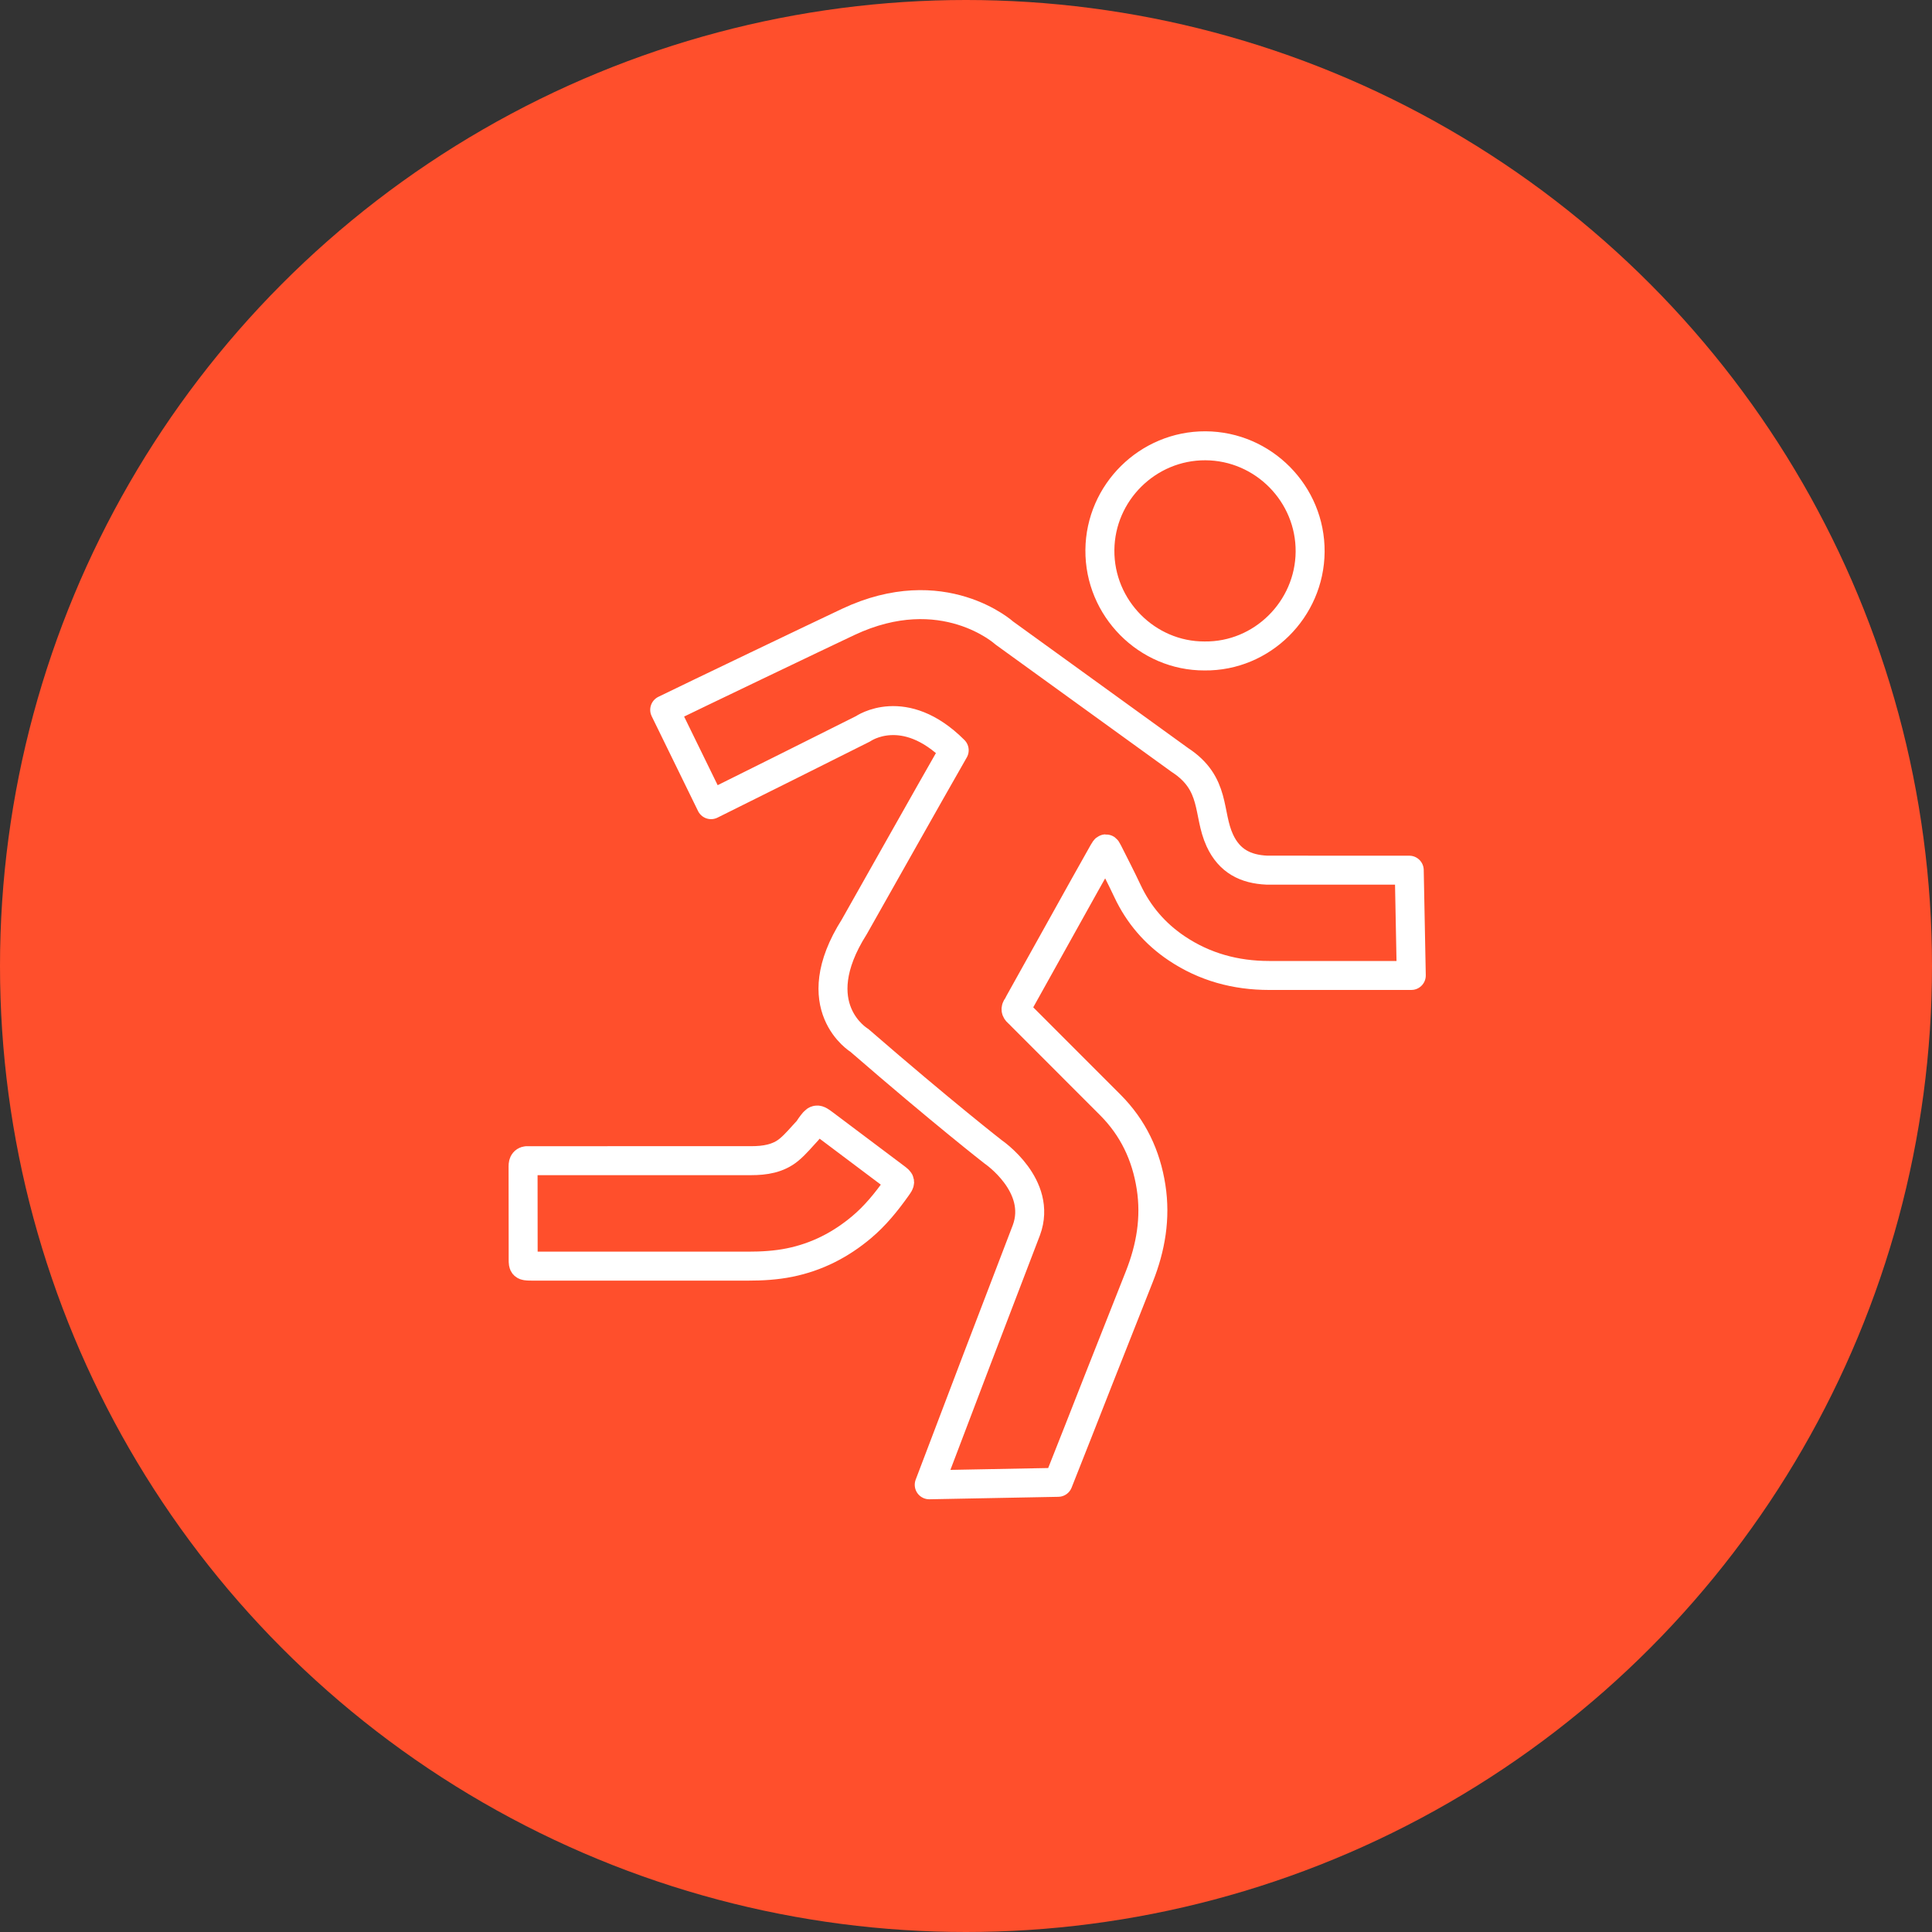 <?xml version="1.0" encoding="UTF-8"?>
<svg width="100px" height="100px" viewBox="0 0 100 100" version="1.1" xmlns="http://www.w3.org/2000/svg" xmlns:xlink="http://www.w3.org/1999/xlink">
    <rect x="0" y="0" width="100" height="100" fill="#333333" stroke="none"/>
    <!-- Generator: Sketch 43.2 (39069) - http://www.bohemiancoding.com/sketch -->
    <title>Icon</title>
    <desc>Created with Sketch.</desc>
    <defs></defs>
    <g id="Pages" stroke="none" stroke-width="1" fill="none" fill-rule="evenodd">
        <g id="Home" transform="translate(-213, -3143)">
            <g id="Fueling-the-Whole-Person" transform="translate(0, 2807)">
                <g id="Physical-Wellbeing" transform="translate(120, 296)">
                    <g id="Icon" transform="translate(93, 40)">
                        <circle id="Oval" fill="#FF4F2C" cx="50" cy="50" r="50"></circle>
                        <g id="icon-runner" transform="translate(27, 23)" stroke="#FFFFFF" stroke-width="1.5" stroke-linecap="round" stroke-linejoin="round">
                            <path d="M45.942,22.04 L46.048,27.49 C44.723,27.491 43.398,27.49 42.073,27.49 C40.943,27.49 39.814,27.491 38.684,27.49 C36.956,27.489 35.353,27.055 33.91,26.089 C32.785,25.335 31.933,24.344 31.355,23.114 C31.035,22.433 30.689,21.765 30.351,21.093 C30.246,20.883 30.233,20.882 30.109,21.099 C29.782,21.673 29.459,22.251 29.137,22.829 C28.01,24.851 26.884,26.874 25.757,28.896 C25.721,28.962 25.692,29.033 25.648,29.093 C25.561,29.211 25.572,29.308 25.682,29.404 C25.761,29.473 25.832,29.552 25.907,29.626 C27.429,31.149 28.953,32.671 30.473,34.195 C31.649,35.375 32.324,36.798 32.579,38.441 C32.829,40.051 32.563,41.582 31.972,43.076 C31.276,44.837 30.578,46.597 29.883,48.359 C29.177,50.147 28.482,51.94 27.768,53.725 L21.097,53.852 C21.926,51.676 22.75,49.497 23.58,47.322 C24.425,45.104 25.274,42.888 26.126,40.672 C26.975,38.367 24.41,36.624 24.41,36.624 C24.41,36.624 21.811,34.603 17.48,30.849 C17.48,30.849 14.592,29.116 17.217,24.974 C18.646,22.449 20.947,18.352 22.389,15.833 C19.79,13.234 17.674,14.721 17.674,14.721 C15.055,16.04 12.428,17.341 9.804,18.649 L7.405,13.742 C8.783,13.067 15.514,9.844 16.902,9.191 C21.811,6.881 24.988,9.769 24.988,9.769 L34.071,16.337 C35.961,17.566 35.488,19.095 36.138,20.501 C36.632,21.571 37.473,21.99 38.577,22.039 L45.942,22.04 Z" id="Stroke-1"></path>
                            <path d="M6.661,42.535 L0.741,42.535 C0.636,42.535 0.53,42.538 0.425,42.534 C0.101,42.522 0.08,42.511 0.079,42.206 C0.075,40.594 0.079,38.983 0.074,37.371 C0.074,37.164 0.139,37.059 0.358,37.075 C0.478,37.084 0.599,37.077 0.72,37.077 C4.44,37.077 8.16,37.077 11.88,37.076 C12.585,37.076 13.275,36.973 13.834,36.513 C14.19,36.22 14.485,35.851 14.803,35.514 C14.854,35.46 14.889,35.39 14.933,35.329 C15.26,34.879 15.261,34.878 15.691,35.2 C16.907,36.114 18.124,37.026 19.338,37.941 C19.631,38.163 19.623,38.165 19.414,38.46 C18.88,39.211 18.305,39.923 17.597,40.518 C16.507,41.435 15.278,42.064 13.875,42.349 C13.162,42.494 12.445,42.535 11.721,42.535 C10.034,42.534 8.348,42.535 6.661,42.535 Z" id="Stroke-3"></path>
                            <path d="M35.347,10.952 C32.376,10.964 29.903,8.487 29.93,5.468 C29.955,2.494 32.408,0.061 35.395,0.074 C38.398,0.088 40.836,2.565 40.812,5.562 C40.788,8.534 38.331,10.988 35.347,10.952 Z" id="Stroke-5"></path>
                        </g>
                    </g>
                </g>
            </g>
        </g>
    </g>
</svg>